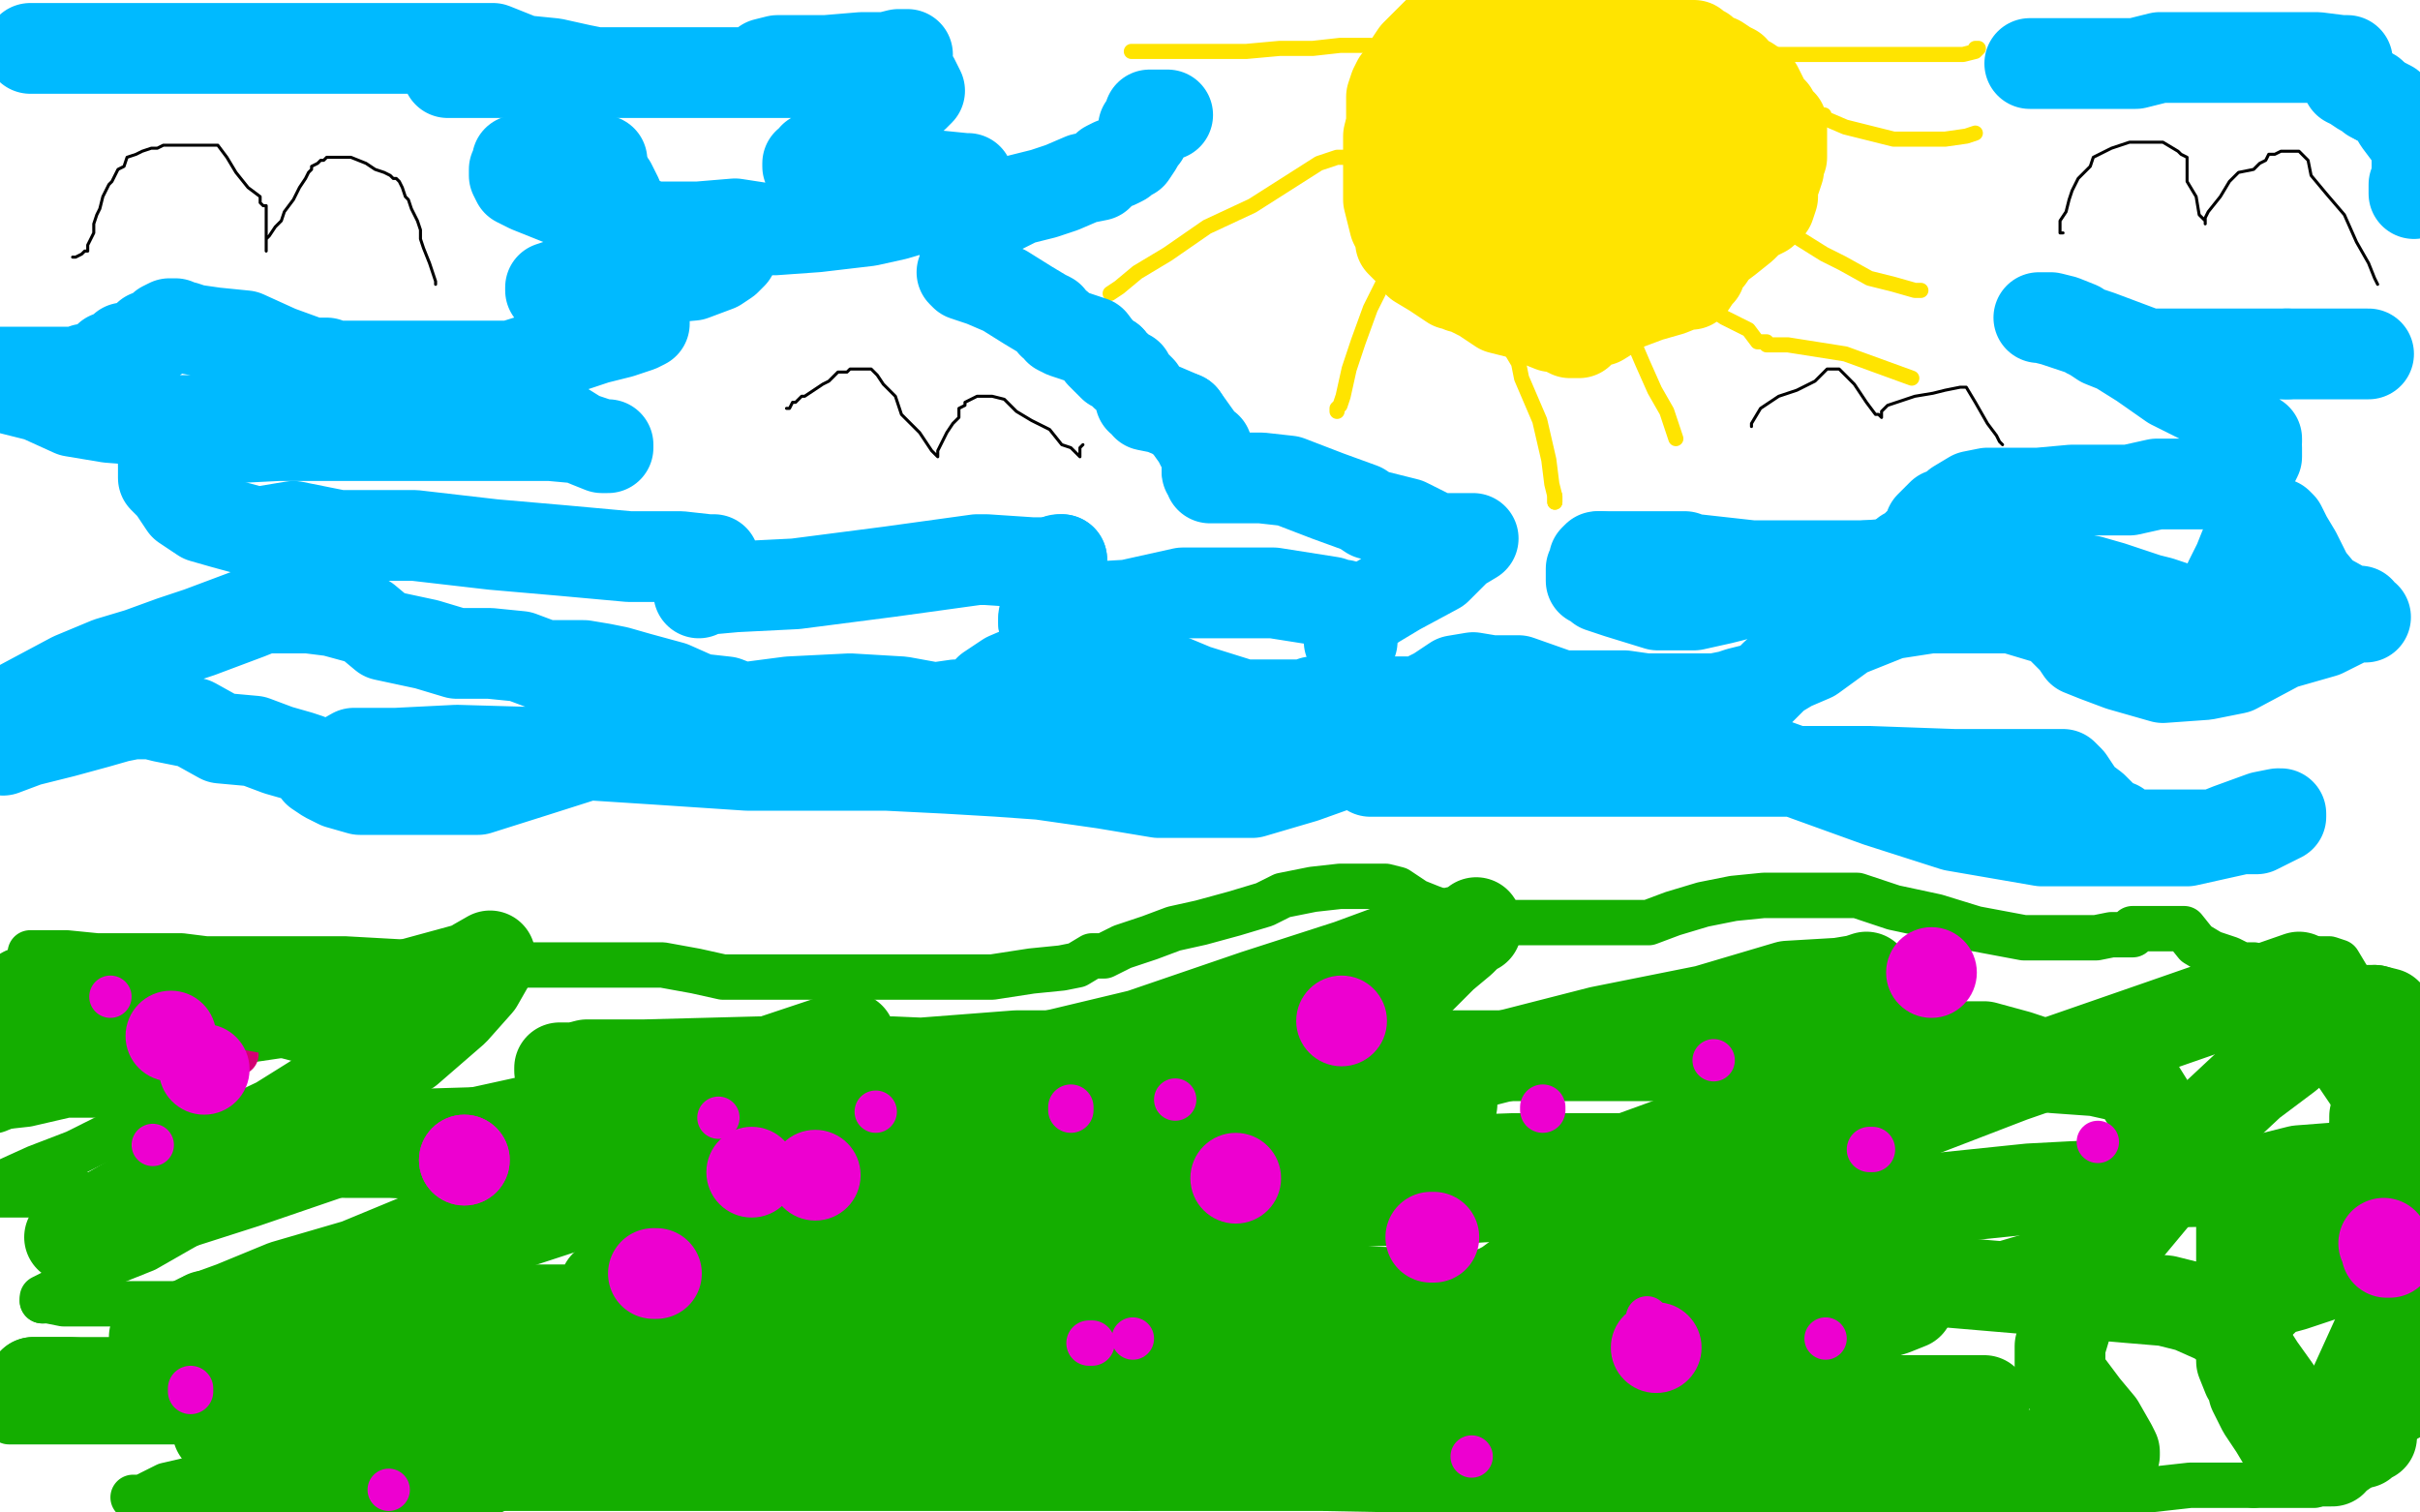 <?xml version="1.0" standalone="no"?>
<!DOCTYPE svg PUBLIC "-//W3C//DTD SVG 1.1//EN"
"http://www.w3.org/Graphics/SVG/1.1/DTD/svg11.dtd">

<svg width="800" height="500" version="1.1" xmlns="http://www.w3.org/2000/svg" xmlns:xlink="http://www.w3.org/1999/xlink" style="stroke-antialiasing: false"><desc>This SVG has been created on https://colorillo.com/</desc><rect x='0' y='0' width='800' height='500' style='fill: rgb(255,255,255); stroke-width:0' /><polyline points="10,315 11,315 11,315 14,315 14,315 22,315 22,315 32,316 32,316 41,316 41,316 52,316 52,316 60,316 60,316 68,317 68,317 80,317 80,317 94,317 94,317 114,317 132,318 162,319 187,319 206,319 219,319 230,321 239,323 246,323 253,323 262,323 269,323 281,323 295,323 312,323 328,323 341,321 351,320 356,319 361,316 365,316 371,313 380,310 388,307 397,305 408,302 418,299 424,296 434,294 443,293 450,293 454,293 456,293 458,293 462,294 468,298 473,300 481,303 487,304 493,305 500,305 508,305 516,305 525,305 534,305 545,305 553,302 563,299 573,297 583,296 591,296 599,296 606,296 614,296 626,300 640,303 653,307 669,310 681,310 693,310 698,309 702,309 704,309 705,309 705,308 705,307 706,307 711,307 716,307 719,307 722,307 726,312 731,315 737,317 741,319 745,319 748,320 753,320 756,320 758,320 760,320 762,319 765,318 767,317 769,317 770,317 773,318 776,323 780,330 782,338 786,343 788,344 789,344 789,345 789,346 790,347 790,348 793,350 795,351 796,352" style="fill: none; stroke: #14ae00; stroke-width: 15; stroke-linejoin: round; stroke-linecap: round; stroke-antialiasing: false; stroke-antialias: 0; opacity: 1.0"/>
<polyline points="8,328 8,330 8,330 8,331 8,331 7,331 7,331 6,332 6,332 5,338 5,338 3,341 3,341 2,347 2,347 0,351 0,351 0,355 0,355 0,356 1,356 9,355 26,350 47,347 77,337 111,332 144,323 155,320 162,316 162,317 162,318 158,325 150,334 135,347 116,356 92,371 69,382 48,394 34,402 27,406 25,408 23,409 27,409 40,405 56,399 81,391 119,378 155,375 196,366 230,359 260,349 275,344 281,343 280,343 279,343 276,345 267,351 259,357 242,366 216,378 182,394 147,406 118,418 94,425 77,432 66,436 58,440 53,441 51,442 52,442 57,441 73,435 111,422 160,408 215,390 272,372 331,353 377,342 415,329 446,319 465,312 477,309 486,307 488,307 488,306 488,305 488,306 483,311 477,316 468,325 454,337 430,354 400,371 342,404 320,417 307,426 302,430 299,432 297,433 297,434 297,433 297,432 304,427 319,419 343,404 377,386 429,368 486,352 529,341 564,334 591,326 608,325 614,324 617,323 617,324 617,328 615,333 608,342 597,354 580,368 558,386 528,403 498,425 475,437 459,445 453,450 451,451 449,454 447,455 446,456 446,457 446,458 446,457 447,456 455,451 476,439 507,423 554,403 613,376 665,356 714,339 760,323 804,388 789,400 775,410 764,418 755,423 751,427 748,430 747,430 747,431 747,430 747,429 747,428 758,425 770,421 778,419 786,419 789,418" style="fill: none; stroke: #14ae00; stroke-width: 30; stroke-linejoin: round; stroke-linecap: round; stroke-antialiasing: false; stroke-antialias: 0; opacity: 1.0"/>
<polyline points="789,418 789,419 789,423 789,430 788,437 783,448 778,459 772,467 768,473 766,476 765,477" style="fill: none; stroke: #14ae00; stroke-width: 30; stroke-linejoin: round; stroke-linecap: round; stroke-antialiasing: false; stroke-antialias: 0; opacity: 1.0"/>
<polyline points="765,477 764,477 763,477 762,477 761,477 760,477 759,474 756,465 752,459 747,452 740,441 733,436 724,432 716,430 704,429 681,427 634,423 582,424 547,424 517,424 504,424 497,427" style="fill: none; stroke: #14ae00; stroke-width: 30; stroke-linejoin: round; stroke-linecap: round; stroke-antialiasing: false; stroke-antialias: 0; opacity: 1.0"/>
<polyline points="497,427 495,427 495,428 496,428 502,428 521,424 554,413 613,399" style="fill: none; stroke: #14ae00; stroke-width: 30; stroke-linejoin: round; stroke-linecap: round; stroke-antialiasing: false; stroke-antialias: 0; opacity: 1.0"/>
<polyline points="785,373 785,369 786,365 787,356 790,351 791,345 793,342 793,339 793,338 791,337 789,335 785,334" style="fill: none; stroke: #14ae00; stroke-width: 30; stroke-linejoin: round; stroke-linecap: round; stroke-antialiasing: false; stroke-antialias: 0; opacity: 1.0"/>
<polyline points="613,399 671,393 709,391 748,390 760,387 773,386 782,384 784,383 785,380 785,378 785,373" style="fill: none; stroke: #14ae00; stroke-width: 30; stroke-linejoin: round; stroke-linecap: round; stroke-antialiasing: false; stroke-antialias: 0; opacity: 1.0"/>
<polyline points="785,334 778,334 769,338 756,349 744,358 729,372 716,391 701,409 690,425 684,435 681,445 681,449 681,453 683,457 689,465 694,471 698,478 699,480 699,481 698,481" style="fill: none; stroke: #14ae00; stroke-width: 30; stroke-linejoin: round; stroke-linecap: round; stroke-antialiasing: false; stroke-antialias: 0; opacity: 1.0"/>
<polyline points="410,466 381,454 351,444 329,437 318,435 310,435 303,435 301,435 301,436" style="fill: none; stroke: #14ae00; stroke-width: 30; stroke-linejoin: round; stroke-linecap: round; stroke-antialiasing: false; stroke-antialias: 0; opacity: 1.0"/>
<polyline points="698,481 697,481 686,481 664,481 629,481 591,481 545,481 502,481 466,481 437,474 410,466" style="fill: none; stroke: #14ae00; stroke-width: 30; stroke-linejoin: round; stroke-linecap: round; stroke-antialiasing: false; stroke-antialias: 0; opacity: 1.0"/>
<polyline points="301,436 301,438 301,441 307,445 316,449 336,456 375,463 429,463 489,463 548,463 600,463 633,463 649,463 656,463 655,463 654,463 648,463 628,463 601,463 565,463 522,463 473,463 414,463 354,463 297,463 246,463 200,463 157,463 119,463 99,464 82,469 74,472 72,473 73,473 82,473 110,473 156,473 213,473" style="fill: none; stroke: #14ae00; stroke-width: 30; stroke-linejoin: round; stroke-linecap: round; stroke-antialiasing: false; stroke-antialias: 0; opacity: 1.0"/>
<polyline points="434,473 433,473 427,473 404,473 377,473 347,473 312,473 266,473 212,473 163,473 124,469 91,466 60,462 36,458 23,457 13,457 11,457" style="fill: none; stroke: #14ae00; stroke-width: 30; stroke-linejoin: round; stroke-linecap: round; stroke-antialiasing: false; stroke-antialias: 0; opacity: 1.0"/>
<polyline points="213,473 270,473 329,473 378,473 411,474 425,474 433,474 434,474 434,473" style="fill: none; stroke: #14ae00; stroke-width: 30; stroke-linejoin: round; stroke-linecap: round; stroke-antialiasing: false; stroke-antialias: 0; opacity: 1.0"/>
<polyline points="11,457 12,457 21,457 47,457 98,457 171,457 255,457 341,457 422,457 501,452 564,446 607,439 626,433 631,431 630,431 629,431 627,431 619,431 606,431 592,434 572,436 547,436 512,436 460,436 393,436 325,436 255,436 198,436 149,436 109,436 81,436 71,436 68,436 68,435 69,435 76,435 100,433 138,433 192,433 261,428 345,426 415,426 485,428 542,428 572,428 580,428 581,428 580,428 579,428 578,428 570,428 559,428 546,428 531,429 511,430 480,432 442,432 401,430 353,430 306,428 263,428 233,428 211,428 202,428 200,428 200,427 200,426 200,425 207,421 227,416 258,409 305,409 359,405 423,398 485,396 537,393 567,384 573,383 565,383 549,383 525,383 500,383 472,384 437,384 388,384 342,384 293,384 253,384 212,384 177,384 149,382 129,381 116,381 114,381 114,380 114,379 118,378 137,375 170,374 230,374 295,371 357,373 422,375 454,370 474,367 479,365 480,365 479,365 478,365 475,365 472,365 467,365 459,365 447,365 430,363 416,359 383,357 341,353 295,351 251,351 213,352 194,352 186,354 185,354 185,353 186,353 193,353 213,353 243,353 284,353 336,349 385,349 433,349 477,349 507,349 534,349 550,349 559,350 563,347 567,344 570,341 573,340 575,339 576,338 580,338 584,337 590,337 597,337 602,337 606,337 610,337 616,339 623,341 633,345 640,346 643,346 644,346 645,346 648,346 656,346 667,349 679,353 693,354 702,356 705,356 706,358 711,366 717,374 725,382 733,386 739,390 741,391 741,392 741,393 741,395 741,398 741,402 741,408 741,415 741,425 741,440 741,450 743,455 744,456 745,460 748,466 752,472 755,477 759,481 762,483 763,483 764,483 766,483 771,483 773,480 779,477 781,477 782,475 783,475 784,475 783,475 782,475 780,475 775,475 768,475 766,475 765,475" style="fill: none; stroke: #14ae00; stroke-width: 30; stroke-linejoin: round; stroke-linecap: round; stroke-antialiasing: false; stroke-antialias: 0; opacity: 1.0"/>
<circle cx="78.5" cy="348.5" r="7" style="fill: #d40073; stroke-antialiasing: false; stroke-antialias: 0; opacity: 1.0"/>
<polyline points="38,395 37,395 37,395 33,395 33,395 26,395 26,395 18,395 18,395 10,395 10,395 3,395 3,395 -1,395 -1,395 -1,394 -1,394 -1,393 1,391 12,386 25,381 37,375 48,371 58,365 61,363 63,362" style="fill: none; stroke: #14ae00; stroke-width: 15; stroke-linejoin: round; stroke-linecap: round; stroke-antialiasing: false; stroke-antialias: 0; opacity: 1.0"/>
<polyline points="63,362 64,362 66,362 65,362 64,362 63,362 55,362 44,362" style="fill: none; stroke: #14ae00; stroke-width: 15; stroke-linejoin: round; stroke-linecap: round; stroke-antialiasing: false; stroke-antialias: 0; opacity: 1.0"/>
<polyline points="44,362 32,362 22,362 9,365 0,366" style="fill: none; stroke: #14ae00; stroke-width: 15; stroke-linejoin: round; stroke-linecap: round; stroke-antialiasing: false; stroke-antialias: 0; opacity: 1.0"/>
<polyline points="0,366 -5,368 -1,367 11,362 28,356 48,347 67,340 78,337 83,333 85,332 85,331 84,331 83,331 81,331 71,331 52,329 31,329 1,329 -1,325 28,331 62,336 89,341 108,346 116,348 119,350 119,351 119,352 119,356 117,360 115,364 110,372 101,379 88,389 69,401 48,413 28,421 18,427 14,429 14,430" style="fill: none; stroke: #14ae00; stroke-width: 15; stroke-linejoin: round; stroke-linecap: round; stroke-antialiasing: false; stroke-antialias: 0; opacity: 1.0"/>
<polyline points="14,430 16,430 21,431 33,431 51,431 84,431 114,431 129,429 135,428 136,428 135,428" style="fill: none; stroke: #14ae00; stroke-width: 15; stroke-linejoin: round; stroke-linecap: round; stroke-antialiasing: false; stroke-antialias: 0; opacity: 1.0"/>
<polyline points="-5,459 3,470 38,470 74,470 96,470 106,471 109,471 109,472 108,473 102,475" style="fill: none; stroke: #14ae00; stroke-width: 15; stroke-linejoin: round; stroke-linecap: round; stroke-antialiasing: false; stroke-antialias: 0; opacity: 1.0"/>
<polyline points="135,428 134,428 133,428 129,430 116,433 99,438 68,448 35,452 -5,459" style="fill: none; stroke: #14ae00; stroke-width: 15; stroke-linejoin: round; stroke-linecap: round; stroke-antialiasing: false; stroke-antialias: 0; opacity: 1.0"/>
<polyline points="102,475 96,478 80,482 68,488 55,491 47,495 44,495 45,495 54,495 72,495 102,495 127,493 149,493 161,493 163,493 162,493" style="fill: none; stroke: #14ae00; stroke-width: 15; stroke-linejoin: round; stroke-linecap: round; stroke-antialiasing: false; stroke-antialias: 0; opacity: 1.0"/>
<polyline points="65,493 65,492 70,492 88,492 118,492 159,492 205,492 259,492 318,492 375,492" style="fill: none; stroke: #14ae00; stroke-width: 15; stroke-linejoin: round; stroke-linecap: round; stroke-antialiasing: false; stroke-antialias: 0; opacity: 1.0"/>
<polyline points="162,493 161,493 152,493 138,493 125,493 111,493 95,493 79,493 68,493 66,493 65,493" style="fill: none; stroke: #14ae00; stroke-width: 15; stroke-linejoin: round; stroke-linecap: round; stroke-antialiasing: false; stroke-antialias: 0; opacity: 1.0"/>
<polyline points="745,491 754,491 765,491 772,488 779,486 780,485 782,483 783,481 784,478 788,474 792,471 801,466 780,398 770,398 762,398 754,398 746,398 736,398 722,398 708,403 694,408 675,414" style="fill: none; stroke: #14ae00; stroke-width: 15; stroke-linejoin: round; stroke-linecap: round; stroke-antialiasing: false; stroke-antialias: 0; opacity: 1.0"/>
<polyline points="375,492 437,492 489,493 538,493 584,493 625,493 663,493 687,493 706,493 724,491 735,491 745,491" style="fill: none; stroke: #14ae00; stroke-width: 15; stroke-linejoin: round; stroke-linecap: round; stroke-antialiasing: false; stroke-antialias: 0; opacity: 1.0"/>
<polyline points="675,414 658,419 639,424 625,424 610,424 594,424 579,422 565,421 551,417 542,413 539,413 539,411 538,410 538,405 538,397 538,389 538,383 538,380 538,378 538,375 549,371 563,365 578,360 584,357 585,357 586,357 588,357 597,357 617,357 645,357 669,357 686,357 690,355 690,353 689,353 688,353 687,353 679,353 669,353 658,353" style="fill: none; stroke: #14ae00; stroke-width: 15; stroke-linejoin: round; stroke-linecap: round; stroke-antialiasing: false; stroke-antialias: 0; opacity: 1.0"/>
<circle cx="56.5" cy="342.5" r="15" style="fill: #ed00d0; stroke-antialiasing: false; stroke-antialias: 0; opacity: 1.0"/>
<circle cx="67.5" cy="353.5" r="15" style="fill: #ed00d0; stroke-antialiasing: false; stroke-antialias: 0; opacity: 1.0"/>
<circle cx="248.5" cy="387.5" r="15" style="fill: #ed00d0; stroke-antialiasing: false; stroke-antialias: 0; opacity: 1.0"/>
<circle cx="408.5" cy="389.5" r="15" style="fill: #ed00d0; stroke-antialiasing: false; stroke-antialias: 0; opacity: 1.0"/>
<circle cx="638.5" cy="321.5" r="15" style="fill: #ed00d0; stroke-antialiasing: false; stroke-antialias: 0; opacity: 1.0"/>
<polyline points="788,411 790,414 790,414 789,414 789,414" style="fill: none; stroke: #ed00d0; stroke-width: 30; stroke-linejoin: round; stroke-linecap: round; stroke-antialiasing: false; stroke-antialias: 0; opacity: 1.0"/>
<circle cx="547.5" cy="445.5" r="15" style="fill: #ed00d0; stroke-antialiasing: false; stroke-antialias: 0; opacity: 1.0"/>
<polyline points="474,409 473,409 473,409" style="fill: none; stroke: #ed00d0; stroke-width: 30; stroke-linejoin: round; stroke-linecap: round; stroke-antialiasing: false; stroke-antialias: 0; opacity: 1.0"/>
<circle cx="269.5" cy="388.5" r="15" style="fill: #ed00d0; stroke-antialiasing: false; stroke-antialias: 0; opacity: 1.0"/>
<polyline points="217,421 216,421 216,421" style="fill: none; stroke: #ed00d0; stroke-width: 30; stroke-linejoin: round; stroke-linecap: round; stroke-antialiasing: false; stroke-antialias: 0; opacity: 1.0"/>
<circle cx="153.5" cy="383.5" r="15" style="fill: #ed00d0; stroke-antialiasing: false; stroke-antialias: 0; opacity: 1.0"/>
<circle cx="153.5" cy="383.5" r="15" style="fill: #ed00d0; stroke-antialiasing: false; stroke-antialias: 0; opacity: 1.0"/>
<circle cx="443.5" cy="337.5" r="15" style="fill: #ed00d0; stroke-antialiasing: false; stroke-antialias: 0; opacity: 1.0"/>
<circle cx="36.5" cy="329.5" r="7" style="fill: #ed00d0; stroke-antialiasing: false; stroke-antialias: 0; opacity: 1.0"/>
<circle cx="50.5" cy="378.5" r="7" style="fill: #ed00d0; stroke-antialiasing: false; stroke-antialias: 0; opacity: 1.0"/>
<polyline points="63,459 63,460 63,460" style="fill: none; stroke: #ed00d0; stroke-width: 15; stroke-linejoin: round; stroke-linecap: round; stroke-antialiasing: false; stroke-antialias: 0; opacity: 1.0"/>
<circle cx="128.5" cy="492.5" r="7" style="fill: #ed00d0; stroke-antialiasing: false; stroke-antialias: 0; opacity: 1.0"/>
<circle cx="374.5" cy="442.5" r="7" style="fill: #ed00d0; stroke-antialiasing: false; stroke-antialias: 0; opacity: 1.0"/>
<circle cx="388.5" cy="363.5" r="7" style="fill: #ed00d0; stroke-antialiasing: false; stroke-antialias: 0; opacity: 1.0"/>
<circle cx="289.5" cy="367.5" r="7" style="fill: #ed00d0; stroke-antialiasing: false; stroke-antialias: 0; opacity: 1.0"/>
<polyline points="360,444 361,444 361,444" style="fill: none; stroke: #ed00d0; stroke-width: 15; stroke-linejoin: round; stroke-linecap: round; stroke-antialiasing: false; stroke-antialias: 0; opacity: 1.0"/>
<circle cx="486.5" cy="481.5" r="7" style="fill: #ed00d0; stroke-antialiasing: false; stroke-antialias: 0; opacity: 1.0"/>
<circle cx="603.5" cy="442.5" r="7" style="fill: #ed00d0; stroke-antialiasing: false; stroke-antialias: 0; opacity: 1.0"/>
<circle cx="693.5" cy="377.5" r="7" style="fill: #ed00d0; stroke-antialiasing: false; stroke-antialias: 0; opacity: 1.0"/>
<circle cx="566.5" cy="350.5" r="7" style="fill: #ed00d0; stroke-antialiasing: false; stroke-antialias: 0; opacity: 1.0"/>
<polyline points="618,380 619,380 619,380" style="fill: none; stroke: #ed00d0; stroke-width: 15; stroke-linejoin: round; stroke-linecap: round; stroke-antialiasing: false; stroke-antialias: 0; opacity: 1.0"/>
<circle cx="544.5" cy="435.5" r="7" style="fill: #ed00d0; stroke-antialiasing: false; stroke-antialias: 0; opacity: 1.0"/>
<polyline points="510,367 510,366 510,366" style="fill: none; stroke: #ed00d0; stroke-width: 15; stroke-linejoin: round; stroke-linecap: round; stroke-antialiasing: false; stroke-antialias: 0; opacity: 1.0"/>
<polyline points="354,366 354,367 354,367" style="fill: none; stroke: #ed00d0; stroke-width: 15; stroke-linejoin: round; stroke-linecap: round; stroke-antialiasing: false; stroke-antialias: 0; opacity: 1.0"/>
<circle cx="237.5" cy="369.5" r="7" style="fill: #ed00d0; stroke-antialiasing: false; stroke-antialias: 0; opacity: 1.0"/>
<polyline points="24,85 25,85 25,85 27,84 27,84 28,83 28,83 29,83 29,83 29,81 29,81 31,77 31,77 31,74 31,74 32,71 32,71 33,69 33,69 34,65 34,65 35,63 35,63 36,61 37,60 38,58 39,56 41,55 42,52 45,51 47,50 50,49 52,49 54,48 59,48 62,48 66,48 68,48 71,48 72,48 75,52 78,57 82,62 86,65 86,67 87,68 88,68 88,69 88,71 88,73 88,77 88,79 88,81 88,82 88,83 88,82 88,81 88,79 89,78 91,75 93,73 94,70 97,66 98,64 99,62 101,59 102,57 103,56 103,55 105,54 106,53 107,53 108,52 110,52 113,52 116,52 121,54 124,56 127,57 129,58 130,59 131,59 132,60 133,62 134,65 135,66 136,69 138,73 139,76 139,79 140,82 142,87 143,90 144,93 144,94" style="fill: none; stroke: #000000; stroke-width: 1; stroke-linejoin: round; stroke-linecap: round; stroke-antialiasing: false; stroke-antialias: 0; opacity: 1.0"/>
<polyline points="682,77 681,77 681,77 681,76 681,76 681,75 681,73 683,70 684,66 685,63 687,59 689,57 691,55 692,52 694,51 698,49 701,48 704,47 707,47 712,47 715,47 720,50 721,51 723,52 723,53 723,55 723,60 726,65 727,71 729,73 729,74 729,73 729,72 730,70 734,65 737,60 740,57 745,56 747,54 749,53 750,51 752,51 754,50 756,50 758,50 759,50 760,50 763,53 764,58 769,64 775,71 779,80 783,87 785,92 786,94" style="fill: none; stroke: #000000; stroke-width: 1; stroke-linejoin: round; stroke-linecap: round; stroke-antialiasing: false; stroke-antialias: 0; opacity: 1.0"/>
<polyline points="260,135 261,135 261,135 262,133 262,133 263,133 263,133 265,131 265,131 266,131 266,131 269,129 269,129 272,127 272,127 274,126 274,126 277,123 277,123 280,123 280,123 281,122 282,122 284,122 285,122 287,122 288,122 290,124 292,127 296,131 298,137 304,143 308,149 310,151 310,150 310,149 311,147 313,143 315,140 317,138 317,135 319,134 319,133 321,132 323,131 324,131 326,131 328,131 332,132 336,136 341,139 347,142 351,147 354,148 356,150 357,151 357,150 357,149 357,148 358,147" style="fill: none; stroke: #000000; stroke-width: 1; stroke-linejoin: round; stroke-linecap: round; stroke-antialiasing: false; stroke-antialias: 0; opacity: 1.0"/>
<polyline points="579,140 579,141 579,141 579,140 579,140 582,135 582,135 588,131 588,131 594,129 594,129 600,126 600,126 602,124 602,124 604,122 605,122 608,122 613,127 617,133 620,137 621,137 622,138 622,137 622,136 624,134 630,132 633,131 639,130 643,129 648,128 649,128 650,128 653,133 657,140 660,144 661,146 662,147" style="fill: none; stroke: #000000; stroke-width: 1; stroke-linejoin: round; stroke-linecap: round; stroke-antialiasing: false; stroke-antialias: 0; opacity: 1.0"/>
<polyline points="537,6 535,6 535,6 533,6 533,6 532,6 532,6 530,6 530,6 528,6 528,6 527,6 527,6 524,6 524,6 520,6 520,6 515,6 515,6 509,6 509,6 501,6 501,6 497,6 491,6 488,6 485,8 483,9 481,9 478,10 477,10 475,11 473,13 470,16 468,18 466,21 464,24 463,26 462,27 461,29 460,32 460,37 460,41 459,45 459,48 459,51 459,54 459,56 459,60 459,66 460,70 461,74 462,76 463,78 463,79 463,80 464,81 466,83 469,87 474,90 477,92 480,94 482,94 483,95 484,95 486,96 490,98 496,102 500,103 504,104 508,106 513,108 515,108 517,109 519,110 520,110 521,110 522,110 524,107 529,106 537,101 545,98 552,96 557,94 559,94 561,91 562,90 563,87 565,85 567,82 571,79 576,75 579,72 583,70 584,69 585,68 586,65 586,64 586,61 587,59 588,56 588,54 589,52 589,51 589,49 589,48 589,46 589,43 589,41 587,40 586,37 585,36 584,35 583,33 582,31 581,29 578,27 575,26 573,23 571,22 568,20 565,19 563,17 562,17 560,15 559,15 558,15 553,15 548,15 543,15 537,15 529,15 524,15 518,15 515,15 514,15 513,15 511,15 508,16 504,19 503,19 502,21 500,22 499,24 499,26 498,26 498,28 497,29 496,30 495,31 495,32 494,32 493,32 492,32 492,33 490,34 488,35 487,38 486,40 485,42 484,44 483,45 483,46 483,47 481,49 481,51 481,54 481,58 481,61 481,65 481,66 481,68 482,71 483,73 484,76 487,81 490,85 494,90 496,92 498,93 500,94 504,95 505,95 508,95 510,95 512,95 513,95 514,95 516,93 518,92 522,86 527,82 532,78 535,75 538,73 540,72 540,71 541,71 541,70 542,69 543,68 545,66 549,65 551,63 554,62 556,60 558,60 559,58 560,56 561,54 561,52 561,50 562,49 562,48 562,46 561,43 559,41 557,38 556,36 552,35 551,33 550,33 547,32 546,32 545,31 541,30 536,29 529,28 523,28 519,28 516,28 514,28 513,28 512,28 511,28 511,30 509,33 508,38 506,44 504,48 503,52 503,55 502,56 502,58 502,61 502,65 502,68 502,71 502,74 504,76 505,78 505,79 506,79 507,79 509,80 513,82 520,82 528,82 535,82 541,80 544,79 547,77 549,74 550,72 552,68 553,64 554,61 556,58 557,56 557,54 558,53 558,50 558,47 558,44 558,41 558,39 558,38 556,37 556,36 554,36 553,36 551,36 547,38 538,43 532,47 528,48 524,50 523,51 522,52 522,54 522,56 521,57 521,59 521,62 521,63 522,63 522,60 524,57 527,51 530,46 533,43 535,42 536,41 536,40 536,39 536,38 535,38 535,37 534,37" style="fill: none; stroke: #ffe400; stroke-width: 30; stroke-linejoin: round; stroke-linecap: round; stroke-antialiasing: false; stroke-antialias: 0; opacity: 1.0"/>
<polyline points="446,52 445,52 445,52 444,52 444,52 442,52 442,52 436,54 436,54 425,61 425,61 414,68 414,68 399,75 399,75 386,84 386,84 376,90 376,90 370,95 370,95 367,97 367,97" style="fill: none; stroke: #ffe400; stroke-width: 5; stroke-linejoin: round; stroke-linecap: round; stroke-antialiasing: false; stroke-antialias: 0; opacity: 1.0"/>
<polyline points="464,75 462,79 462,79 460,86 460,86 457,94 457,94 453,102 453,102 449,113 449,113 446,122 446,122 444,131 444,131 443,134 443,134 442,135 442,135 442,136 442,136" style="fill: none; stroke: #ffe400; stroke-width: 5; stroke-linejoin: round; stroke-linecap: round; stroke-antialiasing: false; stroke-antialias: 0; opacity: 1.0"/>
<polyline points="514,166 514,165 514,164" style="fill: none; stroke: #ffe400; stroke-width: 5; stroke-linejoin: round; stroke-linecap: round; stroke-antialiasing: false; stroke-antialias: 0; opacity: 1.0"/>
<polyline points="498,112 499,115 499,115 502,120 502,120 503,125 503,125 509,139 509,139 512,152 512,152 513,160 513,160 514,164 514,164 514,165 514,165 514,166 514,166" style="fill: none; stroke: #ffe400; stroke-width: 5; stroke-linejoin: round; stroke-linecap: round; stroke-antialiasing: false; stroke-antialias: 0; opacity: 1.0"/>
<polyline points="536,108 536,109 536,109 540,113 540,113 543,120 543,120 547,129 547,129 551,136 551,136 553,142 553,142 554,145 554,145" style="fill: none; stroke: #ffe400; stroke-width: 5; stroke-linejoin: round; stroke-linecap: round; stroke-antialiasing: false; stroke-antialias: 0; opacity: 1.0"/>
<polyline points="560,97 561,98 561,98 564,101 564,101 570,105 570,105 574,107 574,107 578,109 578,109 581,113 581,113 584,113 584,113 584,114 584,114 585,114 591,114 610,117 632,125" style="fill: none; stroke: #ffe400; stroke-width: 5; stroke-linejoin: round; stroke-linecap: round; stroke-antialiasing: false; stroke-antialias: 0; opacity: 1.0"/>
<polyline points="589,69 589,74 589,74 595,79 595,79 603,84 603,84 609,87 609,87 618,92 618,92 626,94 626,94 633,96 633,96 634,96 634,96 635,96 635,96" style="fill: none; stroke: #ffe400; stroke-width: 5; stroke-linejoin: round; stroke-linecap: round; stroke-antialiasing: false; stroke-antialias: 0; opacity: 1.0"/>
<polyline points="603,38 603,39 603,39 610,42 610,42 618,44 618,44 626,46 626,46 635,46 635,46 643,46 643,46 650,45 650,45 653,44 653,44" style="fill: none; stroke: #ffe400; stroke-width: 5; stroke-linejoin: round; stroke-linecap: round; stroke-antialiasing: false; stroke-antialias: 0; opacity: 1.0"/>
<polyline points="588,18 596,18 596,18 604,18 604,18 612,18 612,18 624,18 624,18 637,18 637,18 649,18 649,18 653,17 653,17 654,16 654,16 653,16 653,16" style="fill: none; stroke: #ffe400; stroke-width: 5; stroke-linejoin: round; stroke-linecap: round; stroke-antialiasing: false; stroke-antialias: 0; opacity: 1.0"/>
<polyline points="453,15 452,15 452,15 451,15 451,15 449,15 449,15 443,15 443,15 434,16 434,16 423,16 423,16 412,17 412,17 399,17 399,17 388,17 388,17 379,17 379,17 375,17 375,17 374,17" style="fill: none; stroke: #ffe400; stroke-width: 5; stroke-linejoin: round; stroke-linecap: round; stroke-antialiasing: false; stroke-antialias: 0; opacity: 1.0"/>
<polyline points="10,16 11,16 11,16 14,16 14,16 23,16 23,16 29,16 29,16 41,16 41,16 53,16 53,16 62,16 62,16 73,16 73,16 81,16 81,16 89,16 89,16 96,16 101,16 106,16 112,16 123,16 131,16 137,16 144,16 151,16 156,16 163,16 173,20 183,21 192,23 197,24 199,24 198,24 197,24 195,24 191,24 183,24 173,24 162,24 153,24 149,24 148,24 149,24 150,24 155,24 162,24 172,24 184,24 196,24 211,24 229,24 253,24 270,24 288,21 297,20 300,18 299,18 298,18 297,18 293,19 285,19 273,20 264,20 257,20 253,21 252,22 253,22 257,22 262,22 273,22 284,22 292,20 297,20 299,20 299,21 300,23 302,26 303,28 304,30 302,32 297,36 288,40 281,45 274,50 269,52 268,54 267,54 267,55 272,55 278,55 286,55 297,57 309,58 319,59 320,59 320,60 319,60 317,61 312,63 310,65 306,68 296,71 287,73 270,75 256,76 243,74 231,75 222,75 215,75 209,72 206,70 204,68 204,65 203,63 202,61" style="fill: none; stroke: #00baff; stroke-width: 30; stroke-linejoin: round; stroke-linecap: round; stroke-antialiasing: false; stroke-antialias: 0; opacity: 1.0"/>
<polyline points="185,47 186,47 186,47 187,47 187,47" style="fill: none; stroke: #00baff; stroke-width: 30; stroke-linejoin: round; stroke-linecap: round; stroke-antialiasing: false; stroke-antialias: 0; opacity: 1.0"/>
<polyline points="199,53 198,53 198,53 195,53 195,53 190,53 190,53 185,53 185,53 178,53 178,53 175,53 175,53 172,53 172,53 171,53 171,53 171,54 171,54 171,55 171,55 170,56 170,58 171,60 175,62 185,66 199,71 221,80 235,84 242,84 242,83 242,84 240,86 237,88 229,91 218,92 207,94 195,96 185,94 182,95 182,96 183,96 184,96 186,96 187,96 192,97 199,99 205,101 211,104 213,105 213,106 213,107 211,108 205,110 197,112 185,116 169,121 154,121 138,121 126,121 117,121 112,121 109,121 108,121 108,120 103,120 92,116 81,111 71,110 64,109 61,108 58,108 58,107 57,107 56,107 54,108 52,111 49,111 46,114 41,115 40,116 39,117 36,118 35,119 33,121 32,121 29,122 28,122 26,123 24,123 22,123 17,123 14,123 9,123 3,123 -4,123 -3,127 13,131 24,136 36,138 49,139 61,139 72,139 81,139 89,139 95,139 99,139 107,139 116,139 130,139 140,139 152,139 162,139 170,139 176,139 180,139 186,141 194,146 199,148 201,148 201,147 200,147 199,147 193,145 182,144 166,144 141,144 117,144 92,144 72,145 60,148 56,150 54,151 54,152 54,153" style="fill: none; stroke: #00baff; stroke-width: 30; stroke-linejoin: round; stroke-linecap: round; stroke-antialiasing: false; stroke-antialias: 0; opacity: 1.0"/>
<polyline points="54,153 54,155 54,158 57,161 61,167 67,171 74,173 85,176 97,174 112,177 137,177 163,180 186,182 208,184 225,184 234,185 236,185 236,186 236,187 233,189 233,191 232,193 231,195 231,196 232,195 243,194 263,193 294,189 323,185 326,185 341,186 346,186 351,185" style="fill: none; stroke: #00baff; stroke-width: 30; stroke-linejoin: round; stroke-linecap: round; stroke-antialiasing: false; stroke-antialias: 0; opacity: 1.0"/>
<polyline points="345,206 345,205 353,202 356,201 373,200 391,196 421,196 440,199 443,200 444,200 446,201 447,206 447,210 447,211 447,212 446,212 446,211 447,207 452,201" style="fill: none; stroke: #00baff; stroke-width: 30; stroke-linejoin: round; stroke-linecap: round; stroke-antialiasing: false; stroke-antialias: 0; opacity: 1.0"/>
<polyline points="351,185 350,185 350,189 347,196 346,199 345,204 345,206" style="fill: none; stroke: #00baff; stroke-width: 30; stroke-linejoin: round; stroke-linecap: round; stroke-antialiasing: false; stroke-antialias: 0; opacity: 1.0"/>
<polyline points="452,201 462,195 475,188 482,181 487,178 485,178 484,178 482,178 475,178 465,173 453,170 450,168 439,164 426,159 417,158 409,158 405,158 402,158 401,158 400,158 400,157 399,156 399,155" style="fill: none; stroke: #00baff; stroke-width: 30; stroke-linejoin: round; stroke-linecap: round; stroke-antialiasing: false; stroke-antialias: 0; opacity: 1.0"/>
<polyline points="391,138 384,135 379,134 378,132 377,132 377,131 377,130 377,129 376,128 374,126 373,124 372,124 370,122 368,121 367,119" style="fill: none; stroke: #00baff; stroke-width: 30; stroke-linejoin: round; stroke-linecap: round; stroke-antialiasing: false; stroke-antialias: 0; opacity: 1.0"/>
<polyline points="399,155 399,153 399,151 399,150 399,149 399,148 398,148 397,147 396,145 391,138" style="fill: none; stroke: #00baff; stroke-width: 30; stroke-linejoin: round; stroke-linecap: round; stroke-antialiasing: false; stroke-antialias: 0; opacity: 1.0"/>
<polyline points="367,119 366,119 364,117 361,113 355,111 352,110 350,109 350,108 348,107 347,105 345,104 340,101 332,96 325,93 319,91 318,90 319,90 319,89 319,86 319,83 319,80 321,77 323,74 329,70 337,66 345,64 351,62 358,59 363,58 366,55 368,54 369,54 371,53 372,52 374,51 376,48 377,46 378,45 378,44 378,43 378,42 379,41 380,38 382,38 383,38 385,38 386,38" style="fill: none; stroke: #00baff; stroke-width: 30; stroke-linejoin: round; stroke-linecap: round; stroke-antialiasing: false; stroke-antialias: 0; opacity: 1.0"/>
<polyline points="671,21 672,21 672,21 673,21 673,21 675,21 675,21 680,21 680,21 687,21 687,21 697,21 697,21 706,21 706,21 714,19 714,19 721,19 721,19 730,19 738,19 746,19 755,19 766,19 774,20 776,20 776,21 776,22 776,23 776,25 776,26" style="fill: none; stroke: #00baff; stroke-width: 30; stroke-linejoin: round; stroke-linecap: round; stroke-antialiasing: false; stroke-antialias: 0; opacity: 1.0"/>
<polyline points="799,49 799,51 799,52 799,53 799,54 799,56 799,57 799,58 799,59 799,60 799,61 798,61 798,62 798,64" style="fill: none; stroke: #00baff; stroke-width: 30; stroke-linejoin: round; stroke-linecap: round; stroke-antialiasing: false; stroke-antialias: 0; opacity: 1.0"/>
<polyline points="783,117 782,117 782,117 781,117 781,117 780,117 780,117 779,117 779,117 776,117 776,117 772,117 772,117 765,117 765,117 756,117 756,117" style="fill: none; stroke: #00baff; stroke-width: 30; stroke-linejoin: round; stroke-linecap: round; stroke-antialiasing: false; stroke-antialias: 0; opacity: 1.0"/>
<polyline points="786,33 790,35 793,40 796,44 798,45 799,45 799,46 799,47 799,49" style="fill: none; stroke: #00baff; stroke-width: 30; stroke-linejoin: round; stroke-linecap: round; stroke-antialiasing: false; stroke-antialias: 0; opacity: 1.0"/>
<polyline points="756,117 746,117 738,117 733,117 730,117 726,117 725,117 723,117 719,117 714,117 710,117 702,114 694,111 685,108 679,106 675,105 674,105 675,105 678,105 682,106 687,108 690,110 692,111 695,113 700,115 708,120 718,127 730,133 738,140 746,145 746,146 745,147 746,148 746,149 746,151 744,155 743,158 741,160 739,160 736,160 733,160 729,160 721,160 713,160 704,162 696,162 685,162 674,163 669,163 663,163 657,163 652,164 647,167 645,169 642,170 640,172 639,173 638,174 638,175 637,177 634,180 633,183 630,183 627,186 625,187 623,187 621,187 618,187 614,187 611,187 607,187 602,187 594,187 585,187 579,187 561,185 559,185 557,185 557,184 555,184 553,184 550,184 545,184 540,184 534,184 531,184 529,184" style="fill: none; stroke: #00baff; stroke-width: 30; stroke-linejoin: round; stroke-linecap: round; stroke-antialiasing: false; stroke-antialias: 0; opacity: 1.0"/>
<polyline points="776,26 776,27 778,28 781,30 783,31 784,31 784,32 786,33" style="fill: none; stroke: #00baff; stroke-width: 30; stroke-linejoin: round; stroke-linecap: round; stroke-antialiasing: false; stroke-antialias: 0; opacity: 1.0"/>
<polyline points="529,184 528,184 527,185 527,187 526,188 526,189 526,191 526,192 527,192 529,194 535,196 548,200 560,200 569,198 573,197 579,195 591,191 598,189 606,189 617,187 630,186 641,185 651,185 658,185 665,185 673,187 681,190 691,192 698,194 704,196 710,198 714,199 720,201 724,202 730,202 732,202 735,200 736,197 737,192 740,186 742,181 745,176 748,174 752,174 753,174 753,173 754,174 756,178 759,183 763,191 768,197 777,202 782,204 781,204 780,204 780,202 779,202 778,204 768,209 754,213 739,221 729,223 715,224 701,220 693,217 688,215 686,212 682,208 681,206 678,204 675,204 665,201 653,201 638,201 625,203 610,209 599,217 592,220 587,223 584,226 582,228 579,228 575,229 572,230 567,231 563,231 557,231 550,231 544,231 537,230 531,230 526,230 515,230 505,232 494,234 487,235 479,235 472,235 468,235 467,235 467,236 467,237 462,240 459,245 457,251 454,253 453,255 454,255 457,255 469,255 487,255 512,255 544,255 582,255 618,255 646,256 662,256 674,256 682,256 684,258 688,264 692,267 696,271 699,273 700,273 702,275 703,275 704,276 705,276 708,276 714,276 721,276 732,276 741,274 746,274 750,272 752,271 754,270 754,269 753,269 748,270 737,274 732,276 723,278 711,278 697,278 675,278 646,273 621,265 585,252 563,245 533,237 519,231 502,225 493,225 487,224 481,225 475,229 469,232 465,235 459,237 453,239 446,239 441,239 432,239 422,237 411,233 395,228 383,223 371,220 360,219 348,219 340,221 333,224 327,228 323,234 318,238 312,240 306,244 300,246 298,247 297,247 296,247 295,247 292,247 287,247 280,247 271,243 262,240 253,237 240,232 231,231 222,227 211,224 204,222 199,221 193,220 192,220 188,220 180,220 172,217 162,216 151,216 141,213 127,210 121,205 110,202 102,201 96,201 91,201 87,201 82,203 74,206 66,209 57,212 46,216 36,219 24,224 9,232 -4,239 1,248 9,245 21,242 32,239 39,237 44,236 48,236 50,236 54,237 64,239 73,244 84,245 92,248 99,250 102,251 104,253 105,255 108,257 112,259 119,261 129,261 142,261 158,261 177,255 199,248 216,243 238,235 261,232 281,231 298,232 309,234 316,233 323,233 327,233 330,233 336,233 343,233 348,233 352,233 355,233 358,233 362,233 369,233 381,233 394,233 406,233 418,233 426,233 430,233 432,233 433,233 434,233 434,232 435,232 437,232 443,232 453,232 465,232 473,233 476,234 476,235 476,238 476,240 476,241 476,242 469,245 457,249 445,252 431,257 414,262 401,262 383,262 365,259 344,256 330,255 313,254 293,253 280,253 265,253 247,253 217,251 186,249 151,248 131,249 117,249 110,253" style="fill: none; stroke: #00baff; stroke-width: 30; stroke-linejoin: round; stroke-linecap: round; stroke-antialiasing: false; stroke-antialias: 0; opacity: 1.0"/>
</svg>

